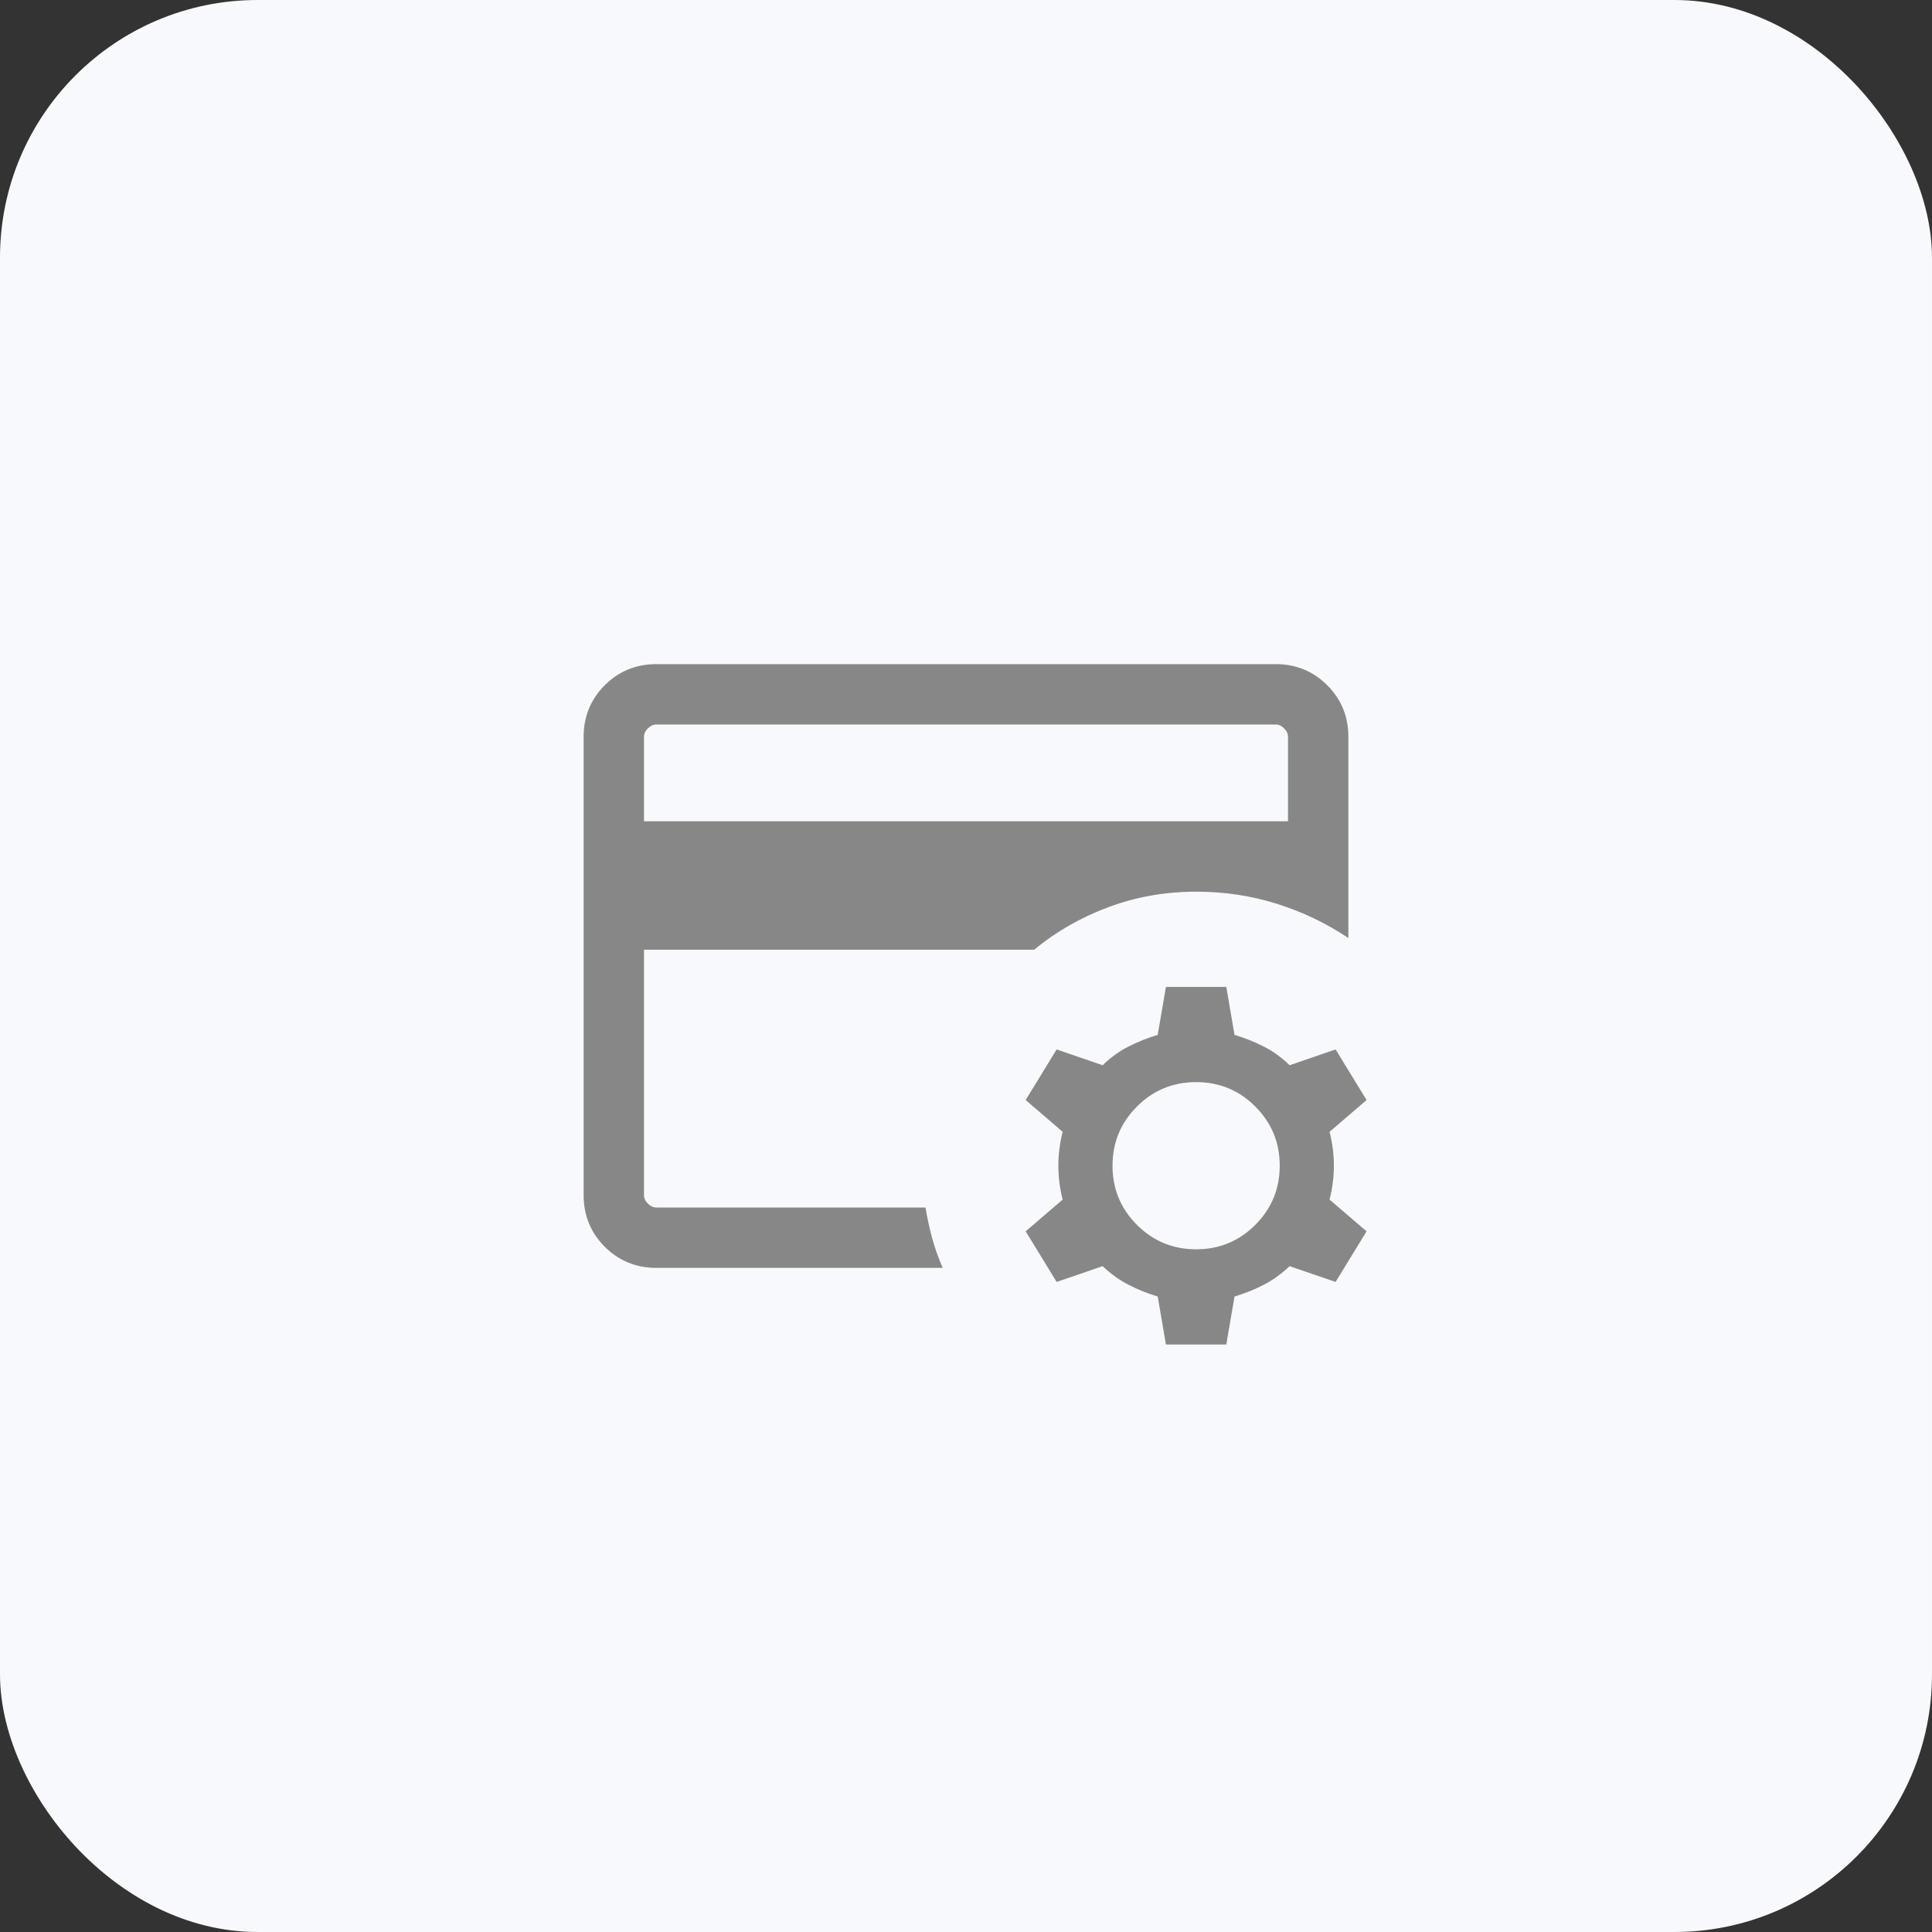 <svg width="60" height="60" viewBox="0 0 60 60" fill="none" xmlns="http://www.w3.org/2000/svg">
<rect x="0" y="0" width="60" height="60" fill="#333333" stroke="none"/>
<rect width="60" height="60" rx="8" fill="#F7F9FC"/>
<mask id="mask0_15161_2073" style="mask-type:alpha" maskUnits="userSpaceOnUse" x="15" y="15" width="30" height="30">
<rect x="15" y="15" width="30" height="30" fill="#D9D9D9"/>
</mask>
<g mask="url(#mask0_15161_2073)">
<path d="M20 37.5V27.692V28.195V22.5V37.5ZM20 25.505H40V22.885C40 22.788 39.96 22.7 39.88 22.62C39.8 22.54 39.712 22.5 39.615 22.5H20.385C20.288 22.5 20.2 22.54 20.12 22.62C20.04 22.7 20 22.788 20 22.885V25.505ZM29.277 39.375H20.385C19.753 39.375 19.219 39.156 18.781 38.719C18.344 38.281 18.125 37.747 18.125 37.115V22.885C18.125 22.253 18.344 21.719 18.781 21.281C19.219 20.844 19.753 20.625 20.385 20.625H39.615C40.247 20.625 40.781 20.844 41.219 21.281C41.656 21.719 41.875 22.253 41.875 22.885V29.132C41.194 28.675 40.455 28.321 39.659 28.07C38.862 27.818 38.025 27.692 37.147 27.692C36.192 27.692 35.284 27.852 34.424 28.172C33.565 28.492 32.795 28.933 32.115 29.495H20V37.115C20 37.212 20.04 37.3 20.12 37.38C20.2 37.46 20.288 37.5 20.385 37.5H28.743C28.797 37.833 28.867 38.154 28.952 38.463C29.037 38.771 29.145 39.075 29.277 39.375ZM36.209 41.755L35.954 40.264C35.632 40.168 35.33 40.047 35.047 39.9C34.764 39.754 34.496 39.561 34.243 39.322L32.815 39.812L31.853 38.24L33.002 37.255C32.913 36.904 32.868 36.553 32.868 36.202C32.868 35.851 32.913 35.5 33.002 35.149L31.853 34.163L32.815 32.591L34.243 33.082C34.488 32.843 34.754 32.65 35.041 32.504C35.328 32.357 35.632 32.236 35.954 32.139L36.209 30.649H38.084L38.339 32.139C38.661 32.236 38.966 32.357 39.252 32.504C39.539 32.65 39.805 32.843 40.05 33.082L41.478 32.591L42.44 34.163L41.291 35.149C41.38 35.5 41.425 35.851 41.425 36.202C41.425 36.553 41.38 36.904 41.291 37.255L42.44 38.24L41.478 39.812L40.05 39.322C39.797 39.561 39.529 39.754 39.246 39.9C38.964 40.047 38.661 40.168 38.339 40.264L38.084 41.755H36.209ZM37.147 38.798C37.866 38.798 38.479 38.545 38.984 38.04C39.49 37.534 39.743 36.922 39.743 36.202C39.743 35.482 39.49 34.87 38.984 34.364C38.479 33.858 37.866 33.606 37.147 33.606C36.427 33.606 35.814 33.858 35.309 34.364C34.803 34.87 34.55 35.482 34.55 36.202C34.55 36.922 34.803 37.534 35.309 38.04C35.814 38.545 36.427 38.798 37.147 38.798Z" fill="#878787"/>
</g>
</svg>
